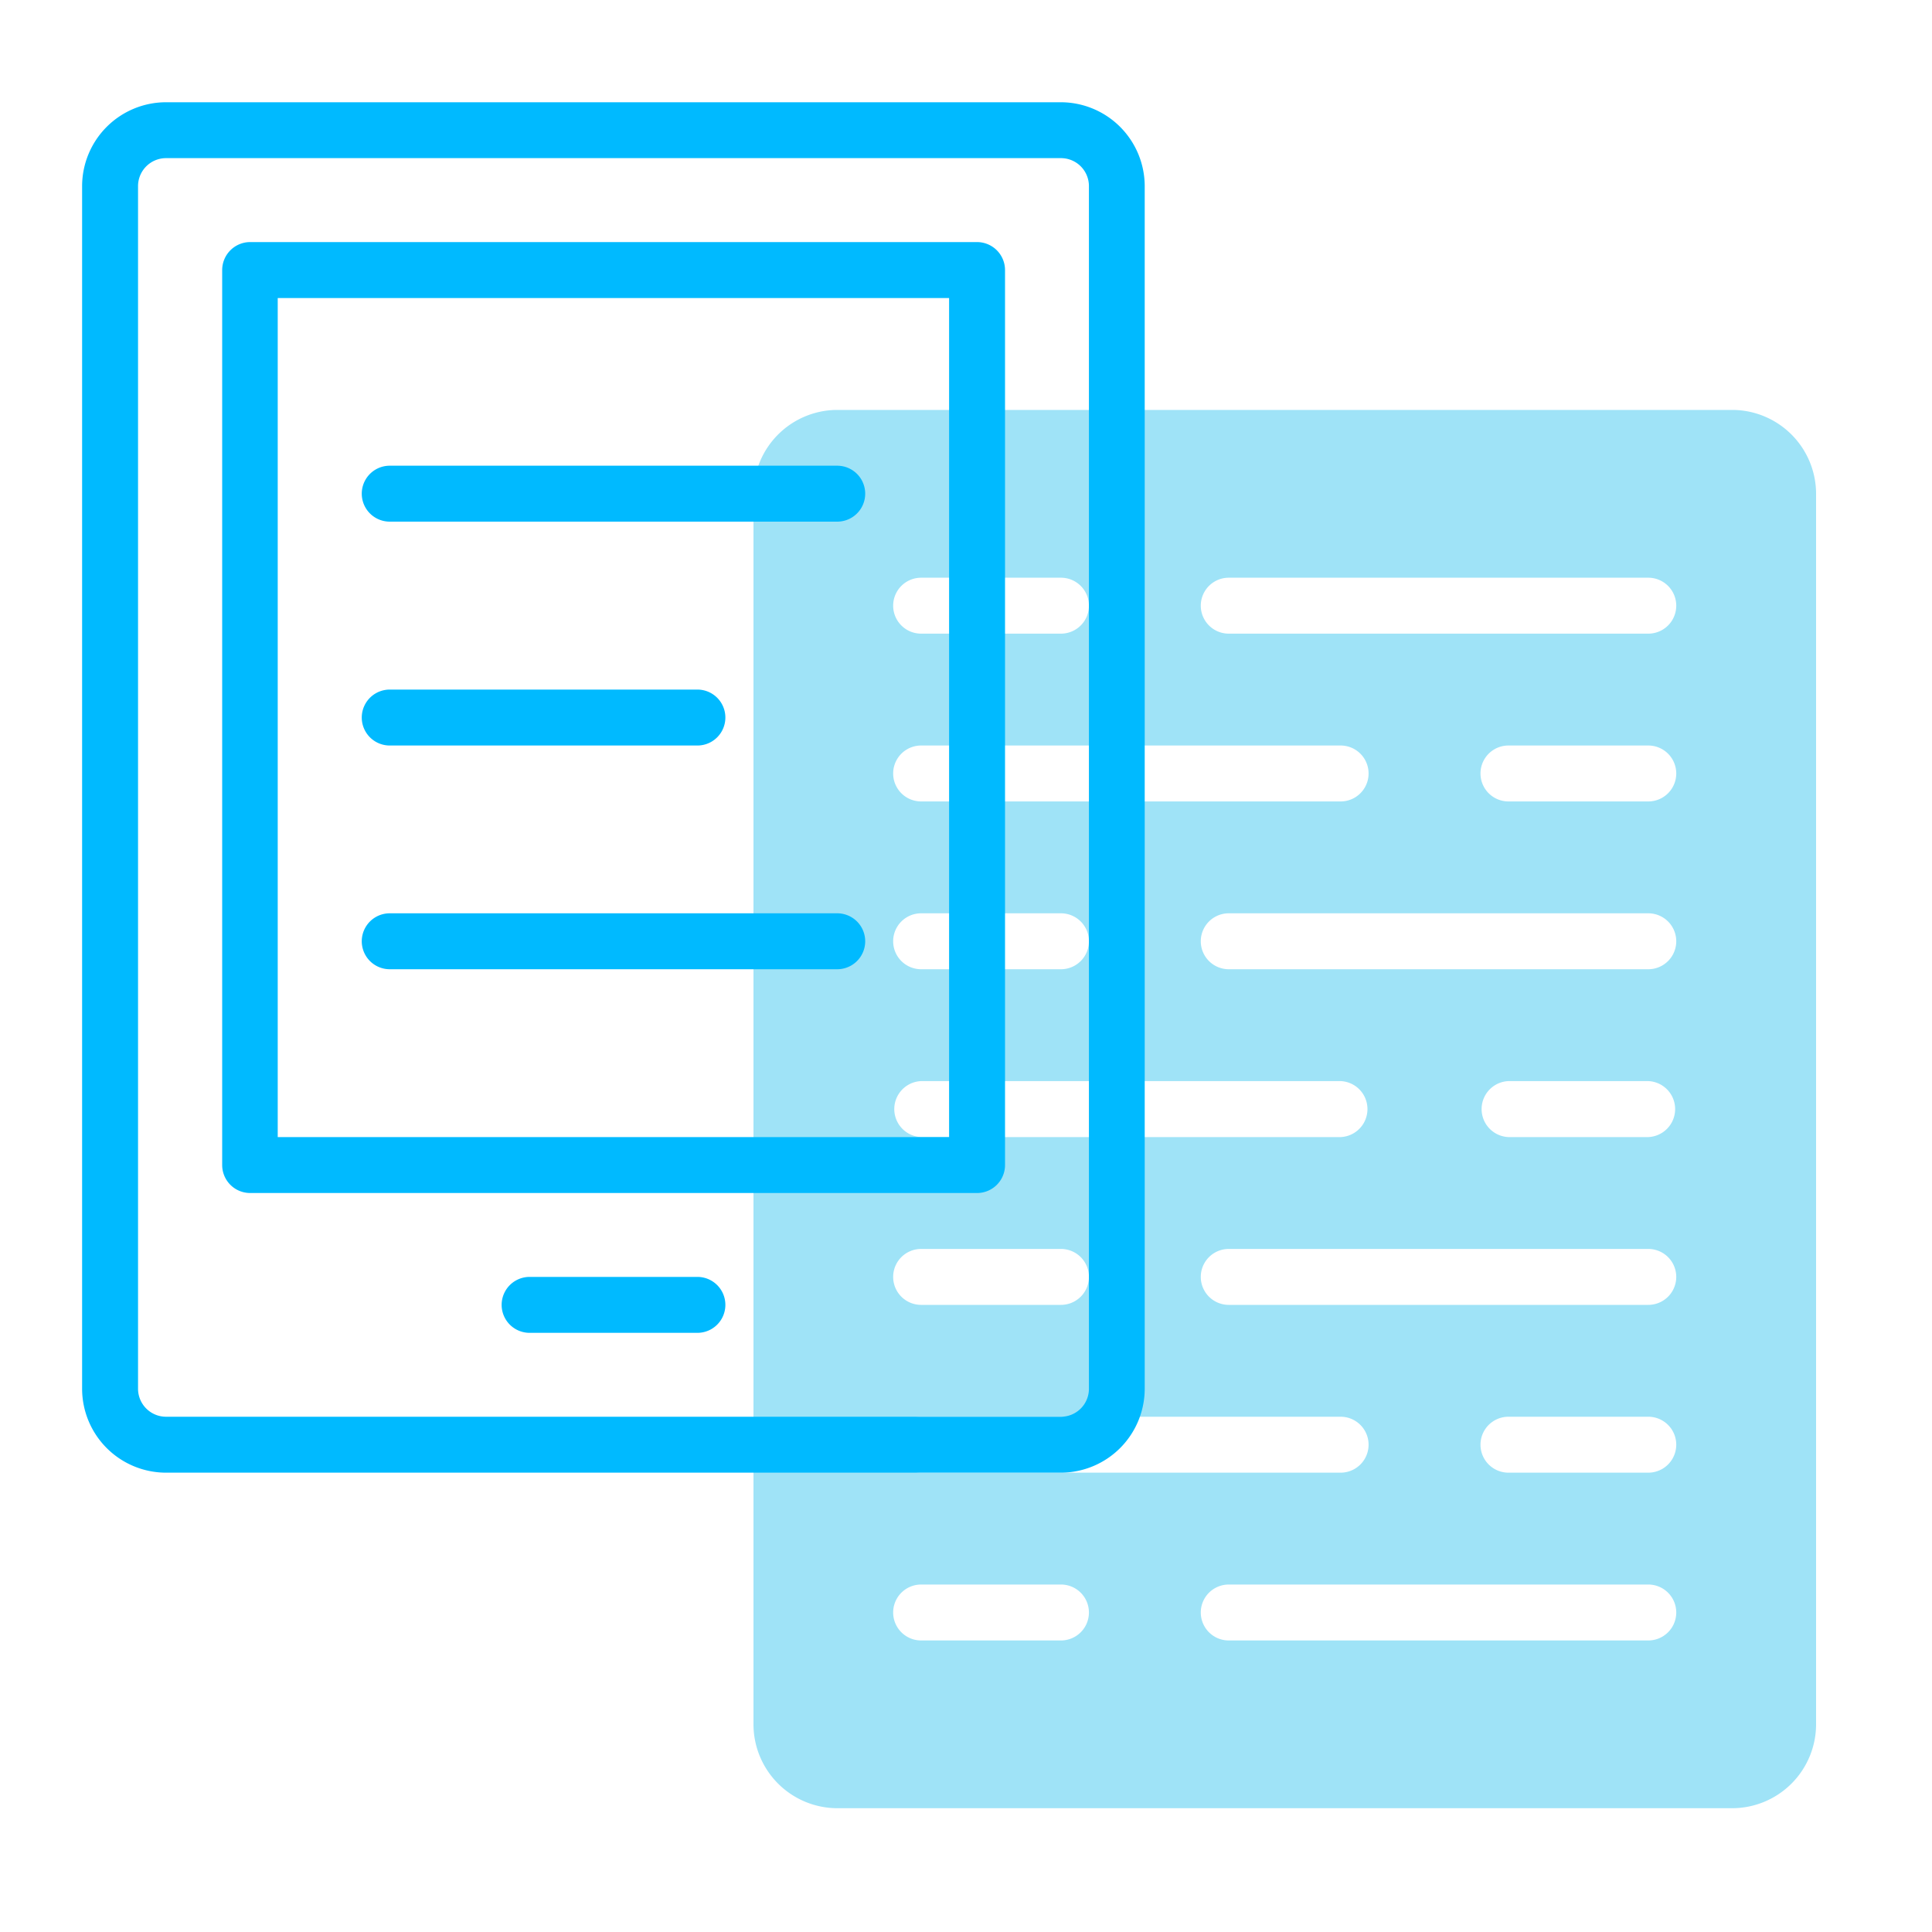 <svg id="Capa_1" data-name="Capa 1" xmlns="http://www.w3.org/2000/svg" viewBox="0 0 400 400"><defs><style>.cls-1{fill:#9fe3f7;}.cls-2{fill:#00baff;}</style></defs><title>icono </title><path class="cls-1" d="M358.63,84.87H173.34A17.39,17.39,0,0,0,156,102.24V357a17.39,17.39,0,0,0,17.37,17.37H358.63A17.39,17.39,0,0,0,376,357V102.24A17.39,17.39,0,0,0,358.63,84.87ZM190.71,119.61h28.95a5.79,5.79,0,0,1,0,11.58H190.71a5.79,5.79,0,0,1,0-11.58Zm0,34.74h86.85a5.79,5.79,0,1,1,0,11.58H190.71a5.79,5.79,0,0,1,0-11.58Zm0,34.74h28.95a5.79,5.79,0,1,1,0,11.58H190.71a5.79,5.79,0,0,1,0-11.58Zm0,34.74h86.85a5.8,5.8,0,0,1,0,11.59H190.71a5.8,5.8,0,0,1,0-11.59Zm0,34.75h28.95a5.79,5.79,0,0,1,0,11.58H190.71a5.79,5.79,0,1,1,0-11.58Zm0,34.74h86.85a5.79,5.79,0,0,1,0,11.58H190.71a5.79,5.79,0,0,1,0-11.58Zm28.95,46.32H190.71a5.79,5.79,0,0,1,0-11.58h28.95a5.79,5.79,0,1,1,0,11.58Zm121.6,0H254.4a5.79,5.79,0,1,1,0-11.58h86.86a5.79,5.79,0,1,1,0,11.58Zm0-34.74H312.31a5.79,5.79,0,0,1,0-11.58h28.95a5.79,5.79,0,1,1,0,11.58Zm0-34.74H254.4a5.79,5.79,0,1,1,0-11.58h86.86a5.79,5.79,0,0,1,0,11.58Zm0-34.74H312.31a5.8,5.8,0,0,1,0-11.59h28.95a5.8,5.8,0,0,1,0,11.59Zm0-34.75H254.4a5.79,5.79,0,1,1,0-11.58h86.86a5.79,5.79,0,1,1,0,11.58Zm0-34.74H312.31a5.79,5.79,0,0,1,0-11.58h28.95a5.79,5.79,0,1,1,0,11.58Zm0-34.74H254.4a5.79,5.79,0,1,1,0-11.58h86.86a5.79,5.79,0,1,1,0,11.58Z"/><path class="cls-2" d="M219.66,21.17H34.37A17.39,17.39,0,0,0,17,38.54v249A17.39,17.39,0,0,0,34.37,304.9H219.66A17.39,17.39,0,0,0,237,287.53v-249A17.39,17.39,0,0,0,219.66,21.17Zm5.79,266.36a5.79,5.79,0,0,1-5.79,5.79H34.37a5.8,5.8,0,0,1-5.79-5.79v-249a5.8,5.8,0,0,1,5.79-5.79H219.66a5.79,5.79,0,0,1,5.79,5.79Z"/><path class="cls-2" d="M144.39,264.37H109.65a5.79,5.79,0,1,0,0,11.58h34.74a5.79,5.79,0,0,0,0-11.58Z"/><path class="cls-2" d="M202.29,50.12H51.74A5.8,5.8,0,0,0,46,55.92V241.21A5.79,5.79,0,0,0,51.74,247H202.29a5.79,5.79,0,0,0,5.79-5.79V55.92A5.8,5.8,0,0,0,202.29,50.12Zm-5.79,185.3h-139V61.71h139Z"/><path class="cls-2" d="M80.69,200.67h92.65a5.79,5.79,0,1,0,0-11.58H80.69a5.79,5.79,0,0,0,0,11.58Z"/><path class="cls-2" d="M80.69,154.35h63.7a5.79,5.79,0,1,0,0-11.58H80.69a5.79,5.79,0,0,0,0,11.58Z"/><path class="cls-2" d="M80.69,108h92.65a5.79,5.79,0,0,0,0-11.58H80.69a5.79,5.79,0,1,0,0,11.58Z"/></svg>